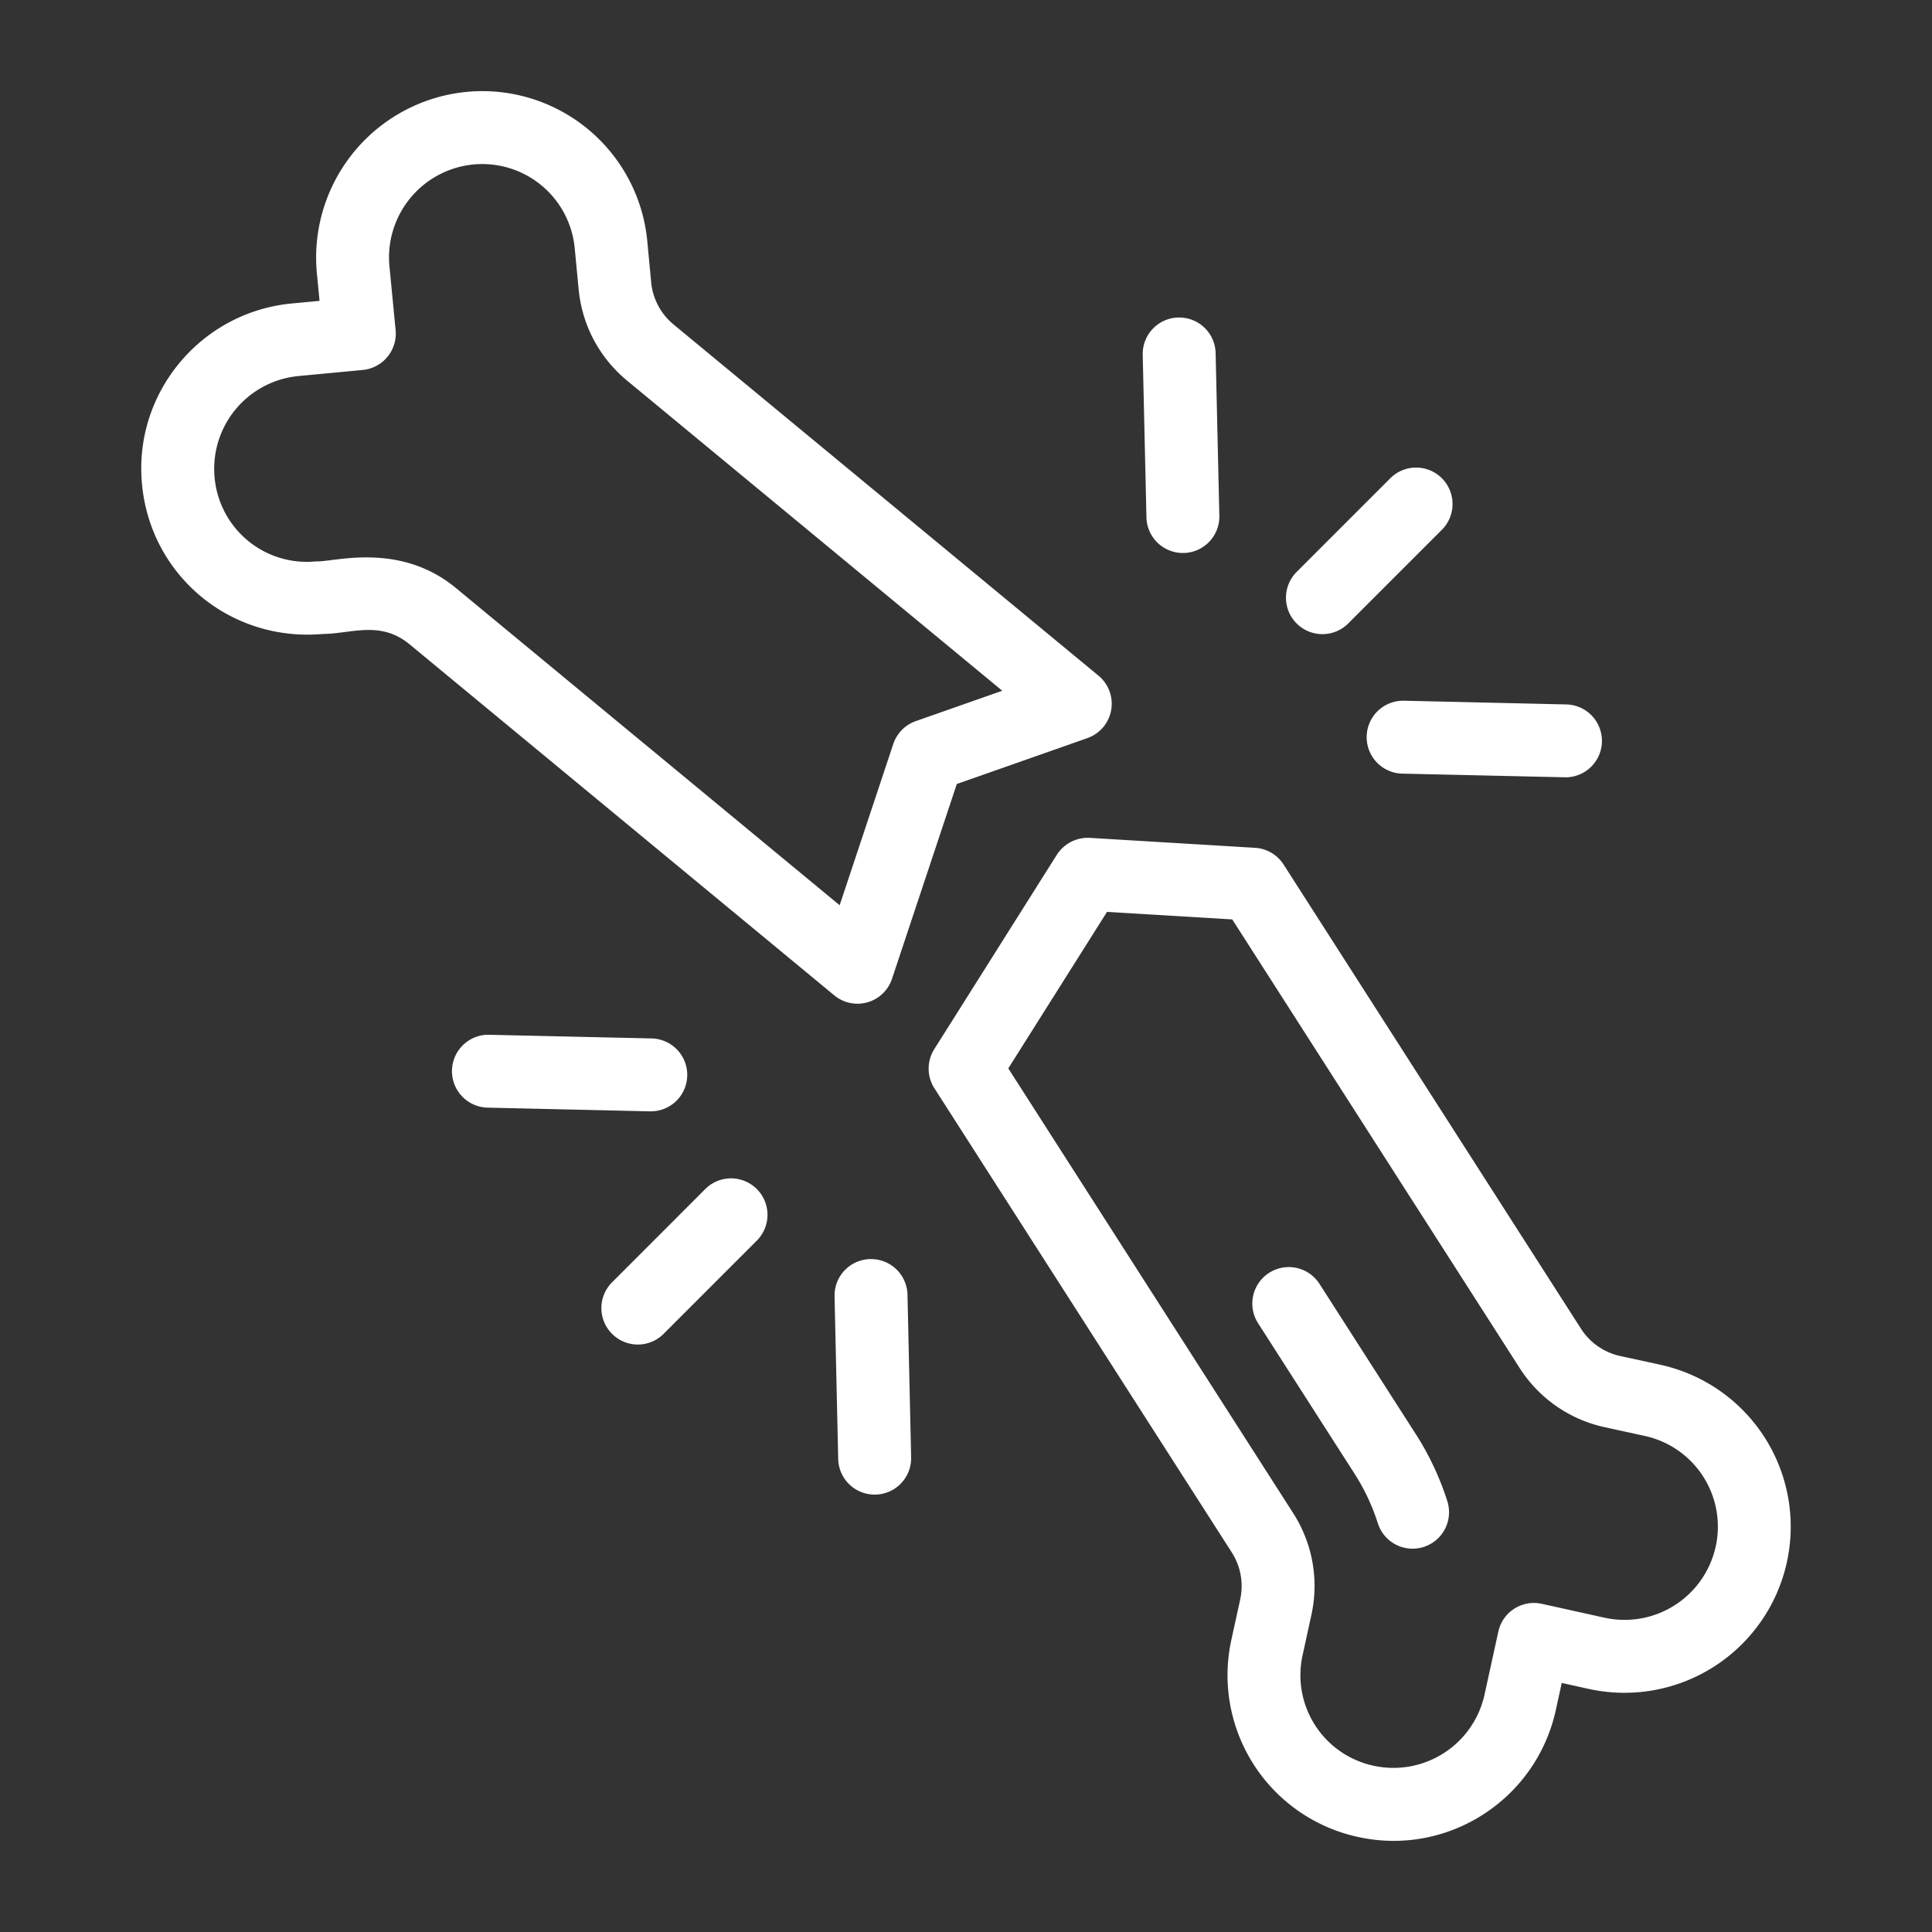 <svg xmlns="http://www.w3.org/2000/svg" xmlns:xlink="http://www.w3.org/1999/xlink" width="512" height="512" x="0" y="0" viewBox="0 0 53 53" style="enable-background:new 0 0 512 512" xml:space="preserve"><rect x="0" y="0" width="53" height="53" fill="#333333" stroke="none"/><g><path d="M3.896 13.283c.228 2.486 2.407 4.337 4.967 4.108.76-.003 1.568-.379 2.37.282l11.653 9.632a.998.998 0 0 0 1.585-.456l1.777-5.342 3.58-1.258a.999.999 0 0 0 .306-1.714L18.48 8.903a1.71 1.71 0 0 1-.617-1.164l-.105-1.113a4.546 4.546 0 0 0-4.962-4.105 4.567 4.567 0 0 0-4.104 4.968l.074.764-.77.073c-2.501.242-4.34 2.469-4.1 4.957zm6.057-3.134a1.002 1.002 0 0 0 .9-1.092l-.17-1.758a2.562 2.562 0 0 1 2.302-2.787 2.549 2.549 0 0 1 2.782 2.307l.106 1.11c.094.99.567 1.883 1.334 2.516l10.288 8.504-2.372.833a1 1 0 0 0-.618.628l-1.471 4.423-10.527-8.702c-1.556-1.286-3.362-.705-3.83-.731a2.54 2.54 0 0 1-2.79-2.304 2.555 2.555 0 0 1 2.3-2.78zM45.539 37.436 44.45 37.2a1.713 1.713 0 0 1-1.082-.754l-8.156-12.73a.999.999 0 0 0-.782-.458l-4.534-.273a1.01 1.01 0 0 0-.905.465l-3.362 5.332a1 1 0 0 0 .004 1.072l8.156 12.73c.248.387.33.847.232 1.297l-.239 1.092a4.54 4.54 0 0 0 3.474 5.42c2.452.54 4.879-1.019 5.422-3.472l.165-.753.753.166a4.561 4.561 0 0 0 5.422-3.475 4.547 4.547 0 0 0-3.48-5.422zm1.526 4.994a2.56 2.56 0 0 1-3.04 1.95l-1.73-.383a.999.999 0 0 0-1.192.763l-.379 1.731a2.558 2.558 0 0 1-3.043 1.948 2.54 2.54 0 0 1-1.945-3.042l.238-1.09a3.696 3.696 0 0 0-.502-2.803L27.66 29.309l2.708-4.293 3.436.206 7.881 12.302a3.702 3.702 0 0 0 2.337 1.628l1.086.237a2.547 2.547 0 0 1 1.958 3.041z" fill="#ffffff" opacity="1" data-original="#000000"></path><path d="m38.843 39.348-2.646-4.128a1 1 0 1 0-1.684 1.08l2.646 4.128c.271.424.487.881.639 1.36a1 1 0 0 0 1.906-.607 7.764 7.764 0 0 0-.861-1.833zM32.45 15.17h.022a1 1 0 0 0 .978-1.023l-.102-4.46a1 1 0 0 0-1-.977h-.022a1 1 0 0 0-.978 1.023l.102 4.46a1 1 0 0 0 1 .977zM38.503 19.223a1 1 0 0 0-.023 2l4.484.101a1 1 0 0 0 .022-1.999l-4.46-.102h-.023zM38.128 13.132l-2.545 2.545a1 1 0 1 0 1.414 1.414l2.545-2.545a1 1 0 1 0-1.414-1.414zM23.894 34.54h-.022a1 1 0 0 0-.978 1.022l.1 4.461a1 1 0 0 0 1 .978h.023a1 1 0 0 0 .978-1.023l-.1-4.46a1 1 0 0 0-1-.978zM17.842 30.487a1 1 0 0 0 .022-2l-4.483-.101a1 1 0 0 0-.023 1.999l4.461.102h.023zM18.217 36.579l2.545-2.546a1 1 0 1 0-1.415-1.414l-2.544 2.546a1 1 0 1 0 1.414 1.414z" fill="#ffffff" opacity="1" data-original="#000000"></path></g></svg>